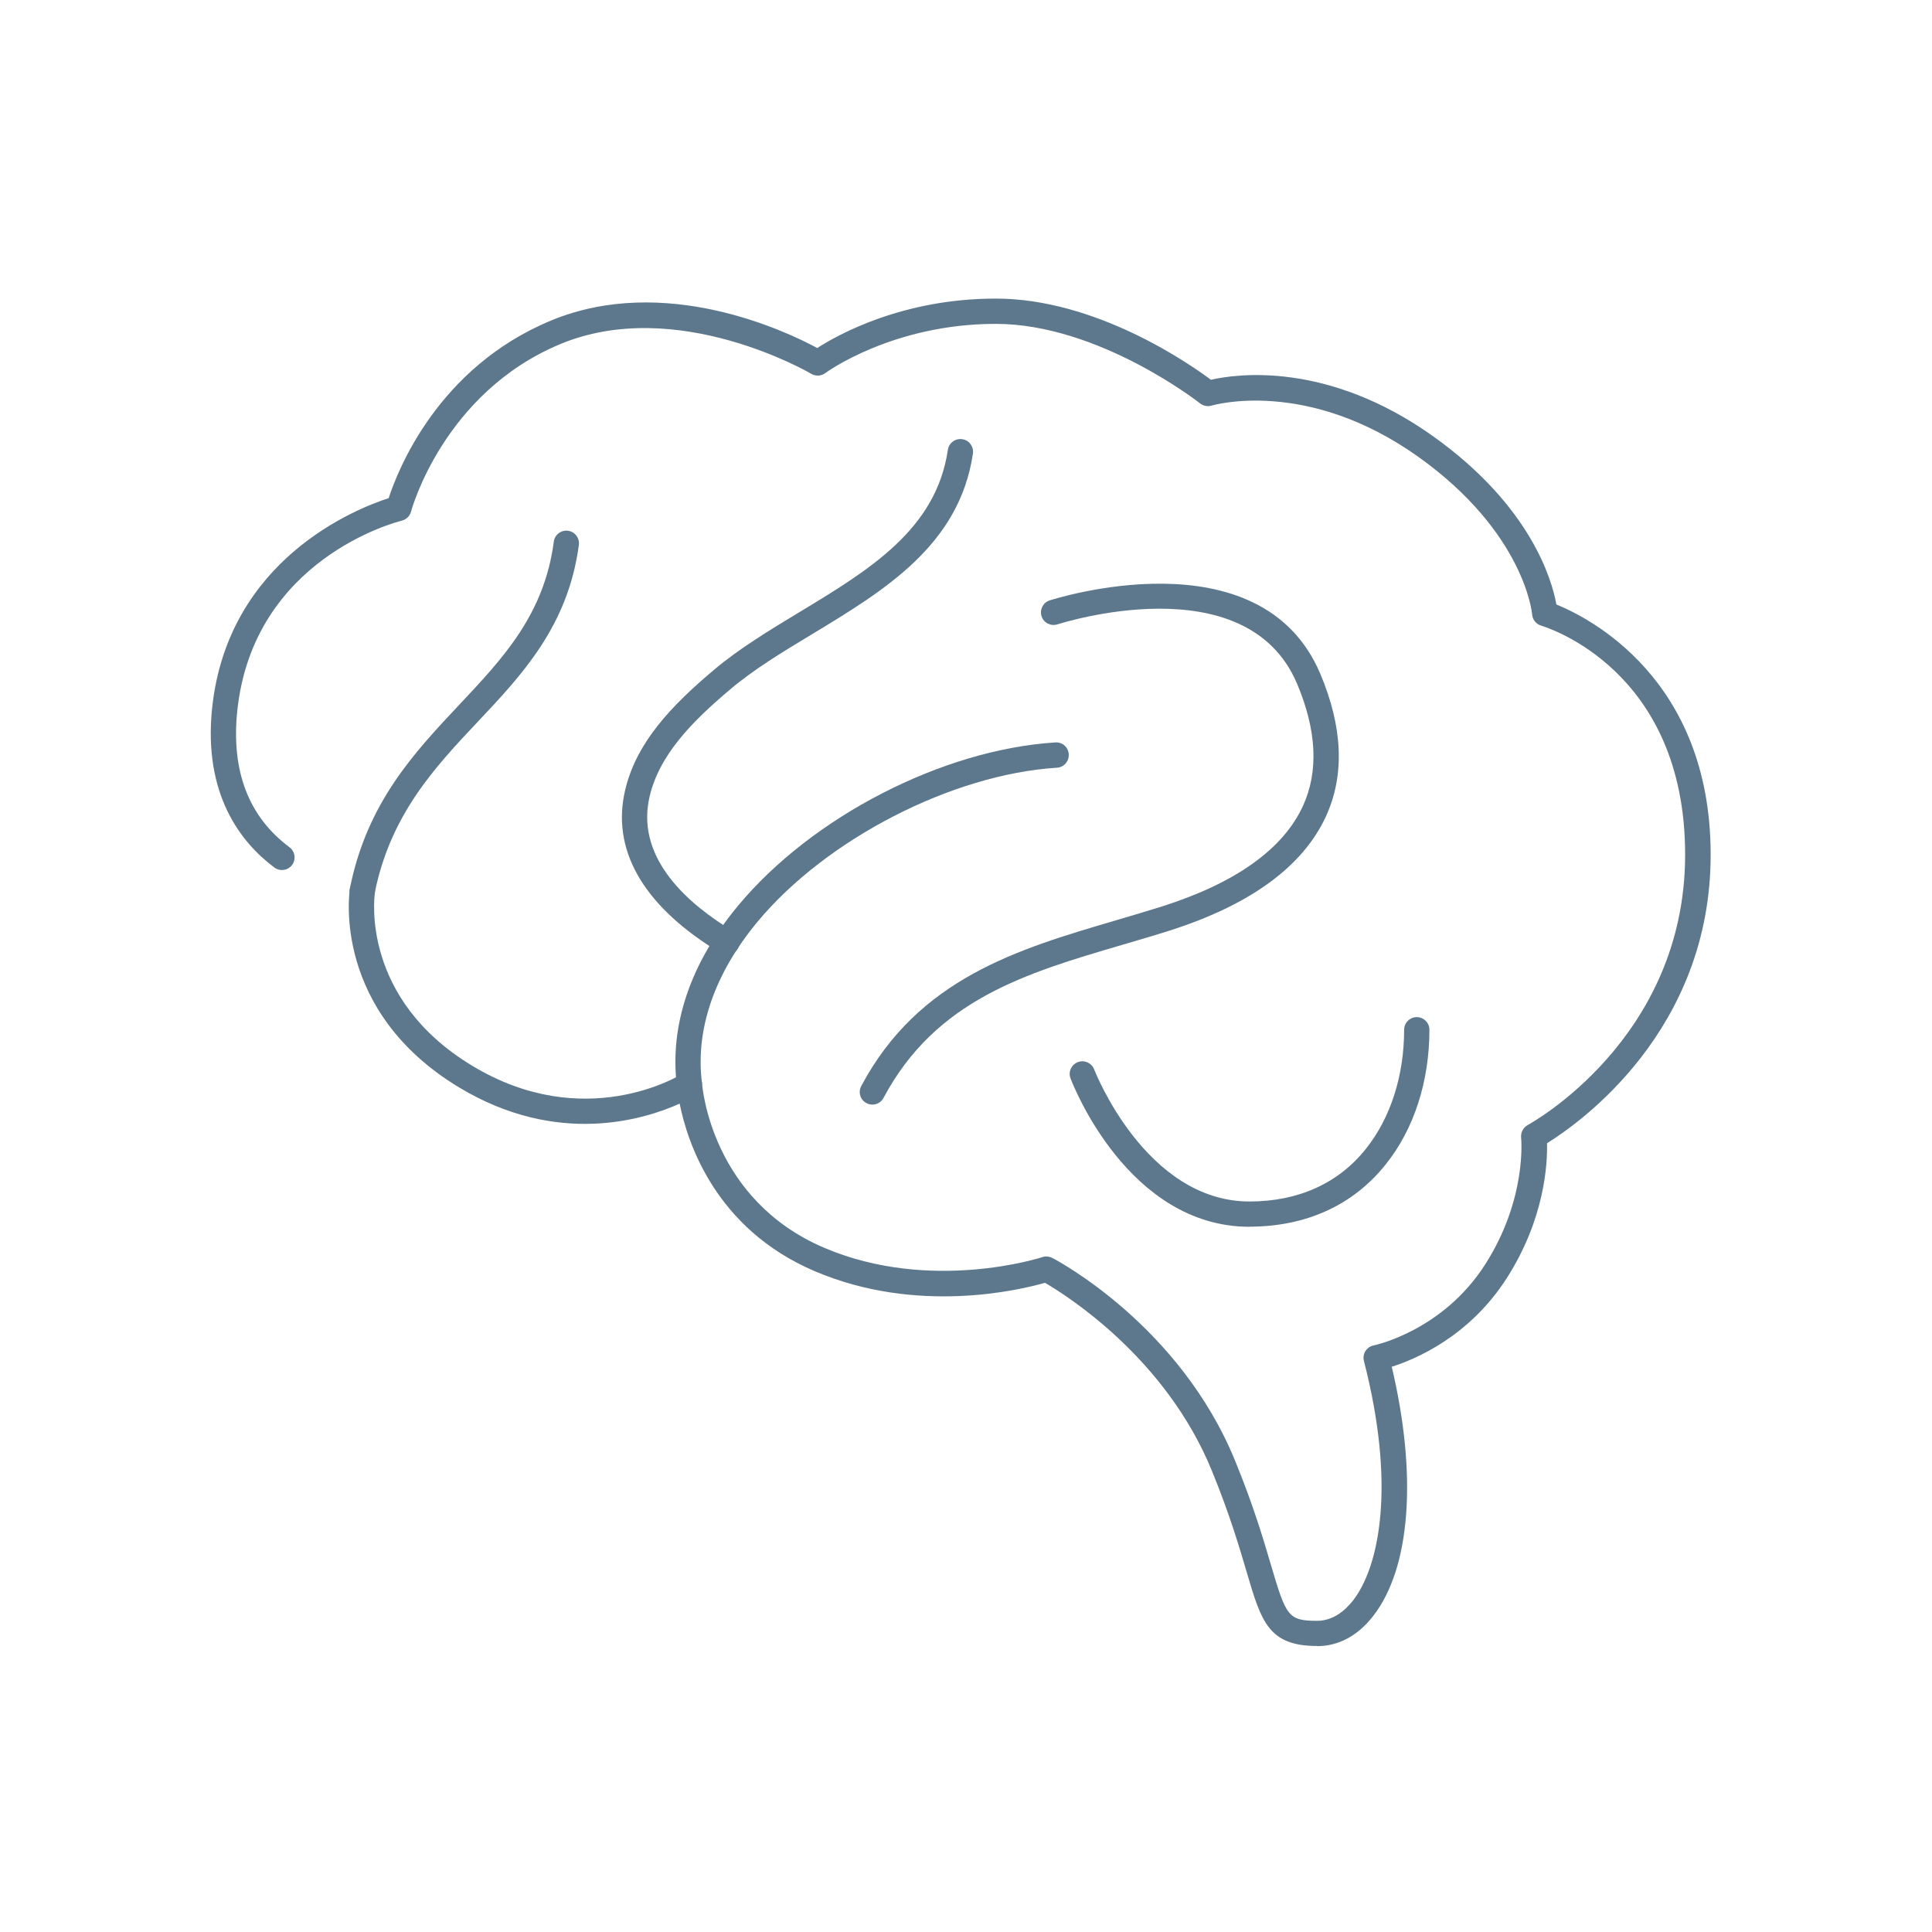 <?xml version="1.0" encoding="UTF-8"?>
<svg xmlns="http://www.w3.org/2000/svg" width="110" height="110" viewBox="0 0 110 110" fill="none">
  <path d="M74.992 93.716C72.22 93.716 71.809 92.319 70.989 89.533C70.578 88.143 70.024 86.242 69.001 83.744C66.38 77.314 60.743 73.765 59.497 73.038C58.086 73.441 52.218 74.866 46.386 72.375C40.712 69.956 39.129 65.01 38.697 62.835C36.688 63.742 31.741 65.29 26.14 61.914C18.947 57.572 19.876 50.905 19.919 50.624C19.977 50.228 20.351 49.962 20.74 50.019C21.136 50.077 21.402 50.444 21.345 50.84C21.308 51.099 20.553 56.859 26.889 60.682C33.268 64.534 38.653 61.266 38.877 61.122C39.093 60.992 39.359 60.978 39.582 61.093C39.805 61.208 39.957 61.431 39.971 61.683C39.992 61.95 40.533 68.322 46.941 71.05C53.003 73.628 59.281 71.598 59.346 71.576C59.526 71.511 59.735 71.533 59.908 71.619C60.203 71.77 67.187 75.471 70.333 83.197C71.385 85.767 71.953 87.711 72.371 89.13C73.221 92.017 73.343 92.283 74.992 92.283C75.935 92.283 76.626 91.65 77.037 91.124C78.534 89.194 79.485 84.594 77.656 77.487C77.605 77.293 77.641 77.091 77.742 76.926C77.85 76.76 78.016 76.638 78.217 76.602C78.253 76.594 82.127 75.788 84.553 72.001C86.951 68.264 86.613 64.808 86.605 64.772C86.577 64.477 86.728 64.196 86.987 64.052C87.073 64.002 95.944 59.185 95.944 48.658C95.944 38.132 88.074 35.727 87.743 35.619C87.455 35.533 87.253 35.274 87.232 34.978C87.232 34.935 86.807 30.334 80.759 26.014C74.409 21.486 69.045 23.077 68.994 23.091C68.764 23.163 68.519 23.113 68.332 22.969C68.274 22.926 62.565 18.44 56.689 18.44C50.814 18.44 47.027 21.212 46.991 21.241C46.761 21.414 46.444 21.435 46.192 21.284C46.12 21.241 38.567 16.827 31.914 19.585C25.24 22.357 23.418 29.06 23.404 29.125C23.339 29.377 23.137 29.578 22.878 29.643C22.533 29.73 14.425 31.832 13.511 40.458C13.151 43.878 14.145 46.498 16.485 48.241C16.801 48.478 16.866 48.932 16.629 49.249C16.391 49.566 15.937 49.63 15.621 49.393C13.72 47.974 11.56 45.238 12.078 40.306C12.978 31.818 20.308 28.952 22.129 28.362C22.648 26.77 24.93 20.924 31.367 18.253C37.854 15.56 44.788 18.872 46.53 19.815C47.704 19.059 51.383 17 56.697 17C62.363 17 67.655 20.658 68.944 21.622C70.362 21.298 75.553 20.528 81.609 24.848C87.16 28.815 88.362 33.013 88.614 34.417C90.457 35.166 97.398 38.636 97.398 48.666C97.398 58.695 89.924 63.951 88.081 65.089C88.11 66.262 87.952 69.394 85.785 72.778C83.661 76.09 80.622 77.379 79.24 77.818C80.701 83.982 80.32 89.252 78.189 92.002C77.317 93.126 76.216 93.723 75.006 93.723L74.992 93.716Z" fill="#5D788C"></path>
  <path d="M71.147 69.848C64.228 69.848 61.081 61.74 60.952 61.402C60.808 61.028 60.995 60.617 61.37 60.473C61.737 60.329 62.154 60.517 62.298 60.891C62.327 60.963 65.229 68.408 71.147 68.408C73.919 68.408 76.216 67.371 77.778 65.398C79.175 63.641 79.945 61.244 79.945 58.63C79.945 58.234 80.269 57.91 80.665 57.91C81.061 57.91 81.385 58.234 81.385 58.63C81.385 61.568 80.507 64.289 78.901 66.291C77.051 68.617 74.365 69.841 71.14 69.841L71.147 69.848Z" fill="#5D788C"></path>
  <path d="M49.669 62.892C49.554 62.892 49.439 62.863 49.331 62.806C48.978 62.619 48.849 62.187 49.036 61.834C52.297 55.707 57.971 54.036 63.457 52.423C64.357 52.157 65.257 51.891 66.157 51.61C70.348 50.278 73.055 48.348 74.185 45.886C75.085 43.927 74.97 41.58 73.847 38.923C70.945 32.076 60.318 35.518 60.21 35.547C59.836 35.669 59.425 35.467 59.303 35.093C59.181 34.719 59.382 34.308 59.757 34.186C59.879 34.15 71.759 30.291 75.172 38.362C76.46 41.415 76.569 44.143 75.489 46.491C74.178 49.335 71.183 51.523 66.589 52.985C65.682 53.273 64.768 53.539 63.861 53.806C58.417 55.404 53.284 56.916 50.303 62.511C50.173 62.755 49.921 62.892 49.669 62.892Z" fill="#5D788C"></path>
  <path d="M39.25 62.453C38.89 62.453 38.581 62.187 38.538 61.819C38.113 58.371 39.315 54.821 42.022 51.567C46.234 46.498 53.665 42.675 60.087 42.271C60.498 42.243 60.829 42.552 60.85 42.948C60.872 43.344 60.577 43.69 60.173 43.711C54.212 44.086 47.041 47.772 43.124 52.488C40.683 55.433 39.589 58.594 39.963 61.639C40.014 62.035 39.733 62.395 39.337 62.439C39.308 62.439 39.279 62.439 39.25 62.439V62.453Z" fill="#5D788C"></path>
  <path d="M41.382 54.353C41.253 54.353 41.13 54.317 41.015 54.252C36.789 51.711 34.895 48.615 35.529 45.288C36.097 42.322 38.322 40.104 40.641 38.146C42.081 36.929 43.809 35.885 45.486 34.87C49.504 32.444 53.298 30.147 53.968 25.611C54.026 25.215 54.393 24.948 54.789 25.006C55.185 25.064 55.451 25.431 55.394 25.827C54.623 31.04 50.353 33.617 46.235 36.108C44.529 37.138 42.923 38.11 41.569 39.255C39.453 41.04 37.429 43.042 36.94 45.569C36.292 48.953 39.201 51.495 41.757 53.028C42.095 53.23 42.21 53.676 42.002 54.015C41.865 54.238 41.627 54.36 41.382 54.36V54.353Z" fill="#5D788C"></path>
  <path d="M20.624 51.452C20.574 51.452 20.531 51.452 20.48 51.437C20.092 51.358 19.84 50.977 19.919 50.588C20.898 45.699 23.576 42.862 26.161 40.112C28.638 37.477 30.985 34.992 31.532 30.838C31.583 30.442 31.943 30.169 32.339 30.219C32.735 30.269 33.008 30.637 32.958 31.025C32.346 35.633 29.732 38.413 27.205 41.091C24.757 43.69 22.23 46.376 21.33 50.861C21.258 51.207 20.963 51.437 20.624 51.437V51.452Z" fill="#5D788C"></path>
</svg>
